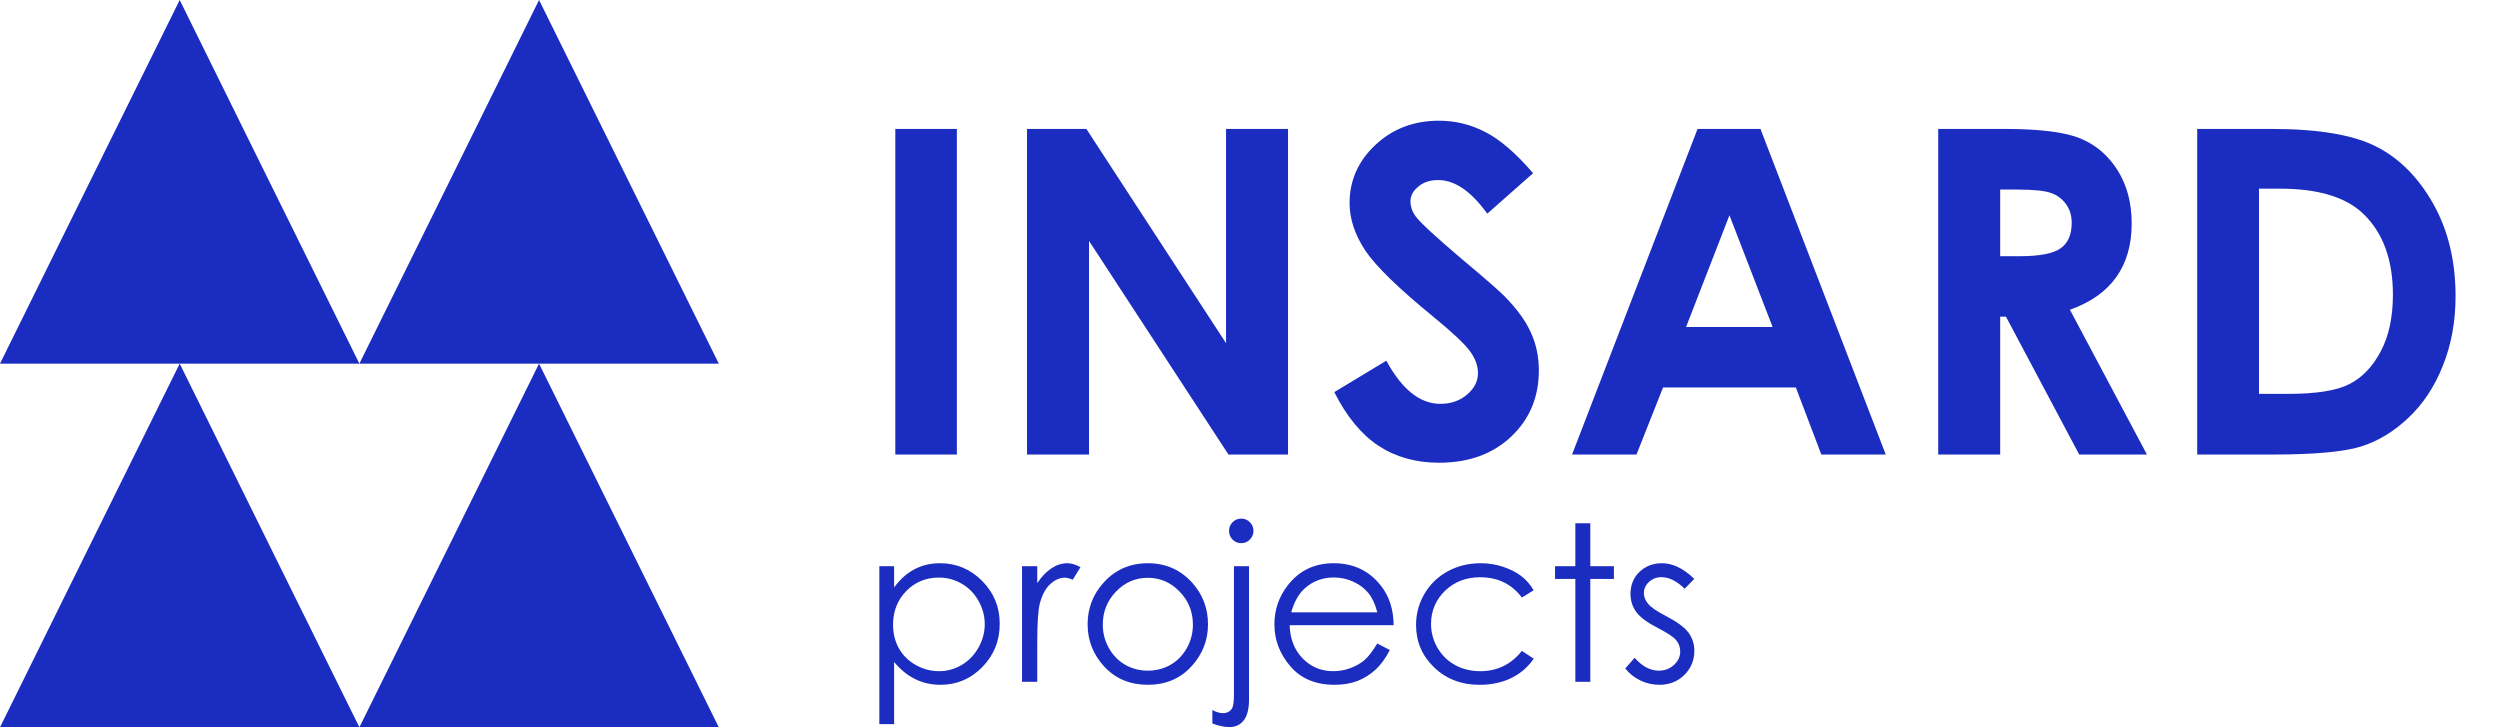<?xml version="1.0" encoding="UTF-8"?> <svg xmlns="http://www.w3.org/2000/svg" width="110" height="32" viewBox="0 0 110 32" fill="none"><path d="M39.394 5.672H42.102V20H39.394V5.672ZM45.189 5.672H47.8L53.946 15.101V5.672H56.673V20H54.053L47.917 10.6V20H45.189V5.672ZM67.456 7.62L65.44 9.402C64.732 8.415 64.011 7.922 63.277 7.922C62.92 7.922 62.628 8.019 62.401 8.214C62.173 8.402 62.06 8.617 62.06 8.857C62.06 9.097 62.141 9.324 62.303 9.539C62.524 9.824 63.19 10.438 64.3 11.38C65.339 12.25 65.969 12.799 66.19 13.026C66.742 13.584 67.131 14.12 67.359 14.633C67.592 15.139 67.709 15.695 67.709 16.299C67.709 17.474 67.303 18.445 66.492 19.211C65.68 19.977 64.622 20.36 63.316 20.36C62.297 20.36 61.407 20.11 60.648 19.61C59.894 19.11 59.248 18.325 58.709 17.253L60.998 15.87C61.687 17.136 62.479 17.769 63.375 17.769C63.842 17.769 64.235 17.633 64.553 17.36C64.872 17.088 65.031 16.773 65.031 16.416C65.031 16.091 64.911 15.766 64.67 15.441C64.43 15.117 63.901 14.62 63.083 13.951C61.524 12.678 60.518 11.698 60.063 11.009C59.608 10.315 59.381 9.623 59.381 8.935C59.381 7.941 59.758 7.091 60.511 6.383C61.271 5.668 62.206 5.311 63.316 5.311C64.031 5.311 64.709 5.477 65.352 5.808C66.001 6.139 66.703 6.743 67.456 7.62ZM74.693 5.672H77.46L82.973 20H80.138L79.018 17.049H73.174L72.005 20H69.17L74.693 5.672ZM76.096 9.471L74.187 14.389H77.995L76.096 9.471ZM85.281 5.672H88.174C89.758 5.672 90.885 5.815 91.554 6.1C92.229 6.38 92.772 6.847 93.181 7.503C93.59 8.159 93.794 8.935 93.794 9.831C93.794 10.773 93.567 11.562 93.112 12.198C92.664 12.828 91.986 13.305 91.077 13.63L94.466 20H91.486L88.262 13.932H88.008V20H85.281V5.672ZM88.008 11.273H88.866C89.736 11.273 90.333 11.159 90.658 10.932C90.989 10.704 91.155 10.328 91.155 9.802C91.155 9.49 91.073 9.221 90.911 8.993C90.749 8.759 90.531 8.594 90.258 8.496C89.986 8.393 89.486 8.341 88.758 8.341H88.008V11.273ZM96.677 5.672H99.911C101.996 5.672 103.545 5.931 104.558 6.451C105.571 6.964 106.405 7.802 107.061 8.964C107.717 10.126 108.045 11.484 108.045 13.036C108.045 14.139 107.86 15.156 107.489 16.084C107.126 17.006 106.619 17.773 105.97 18.383C105.327 18.994 104.629 19.416 103.876 19.649C103.122 19.883 101.817 20 99.96 20H96.677V5.672ZM99.395 8.302V17.331H100.661C101.908 17.331 102.811 17.188 103.369 16.902C103.934 16.617 104.395 16.136 104.752 15.461C105.11 14.786 105.288 13.954 105.288 12.967C105.288 11.448 104.863 10.269 104.012 9.432C103.246 8.678 102.015 8.302 100.32 8.302H99.395Z" fill="#1B2CC1"></path><path d="M38.691 24.913H39.341V25.848C39.599 25.493 39.897 25.226 40.234 25.049C40.57 24.871 40.946 24.782 41.361 24.782C42.084 24.782 42.702 25.043 43.217 25.563C43.731 26.084 43.988 26.71 43.988 27.442C43.988 28.191 43.733 28.826 43.221 29.35C42.713 29.871 42.099 30.131 41.379 30.131C40.974 30.131 40.602 30.047 40.262 29.878C39.922 29.71 39.615 29.459 39.341 29.126V31.861H38.691V24.913ZM41.309 25.413C40.742 25.413 40.263 25.611 39.874 26.007C39.487 26.403 39.294 26.895 39.294 27.485C39.294 27.871 39.38 28.219 39.551 28.527C39.726 28.836 39.974 29.081 40.294 29.261C40.619 29.442 40.96 29.532 41.319 29.532C41.671 29.532 42.001 29.442 42.31 29.261C42.621 29.077 42.869 28.822 43.053 28.494C43.237 28.167 43.329 27.824 43.329 27.466C43.329 27.104 43.237 26.762 43.053 26.437C42.872 26.113 42.628 25.862 42.319 25.685C42.01 25.504 41.674 25.413 41.309 25.413ZM44.97 24.913H45.639V25.657C45.838 25.363 46.048 25.145 46.27 25.002C46.491 24.855 46.722 24.782 46.962 24.782C47.142 24.782 47.336 24.84 47.541 24.955L47.2 25.507C47.063 25.448 46.948 25.418 46.854 25.418C46.636 25.418 46.426 25.509 46.223 25.689C46.02 25.867 45.866 26.144 45.76 26.521C45.679 26.811 45.639 27.397 45.639 28.279V30H44.97V24.913ZM50.506 24.782C51.288 24.782 51.936 25.066 52.451 25.633C52.918 26.151 53.152 26.763 53.152 27.471C53.152 28.181 52.904 28.803 52.409 29.336C51.916 29.866 51.282 30.131 50.506 30.131C49.726 30.131 49.089 29.866 48.593 29.336C48.101 28.803 47.855 28.181 47.855 27.471C47.855 26.766 48.089 26.155 48.556 25.638C49.07 25.067 49.72 24.782 50.506 24.782ZM50.506 25.423C49.963 25.423 49.497 25.624 49.108 26.026C48.718 26.428 48.523 26.914 48.523 27.485C48.523 27.852 48.612 28.195 48.79 28.513C48.968 28.831 49.208 29.077 49.51 29.252C49.812 29.423 50.144 29.509 50.506 29.509C50.867 29.509 51.199 29.423 51.502 29.252C51.804 29.077 52.044 28.831 52.222 28.513C52.399 28.195 52.488 27.852 52.488 27.485C52.488 26.914 52.292 26.428 51.899 26.026C51.509 25.624 51.045 25.423 50.506 25.423ZM54.615 22.819C54.765 22.819 54.891 22.872 54.994 22.977C55.1 23.084 55.153 23.211 55.153 23.361C55.153 23.507 55.1 23.634 54.994 23.74C54.891 23.846 54.765 23.899 54.615 23.899C54.466 23.899 54.338 23.846 54.232 23.74C54.129 23.634 54.078 23.507 54.078 23.361C54.078 23.211 54.129 23.084 54.232 22.977C54.338 22.872 54.466 22.819 54.615 22.819ZM54.293 24.913H54.957V30.767C54.957 31.194 54.879 31.504 54.723 31.697C54.57 31.894 54.36 31.992 54.092 31.992C53.87 31.992 53.621 31.939 53.344 31.833V31.244C53.518 31.334 53.676 31.379 53.816 31.379C53.994 31.379 54.126 31.306 54.213 31.16C54.266 31.066 54.293 30.871 54.293 30.575V24.913ZM60.6 28.312L61.152 28.602C60.971 28.957 60.762 29.244 60.525 29.462C60.288 29.68 60.022 29.847 59.726 29.963C59.429 30.075 59.094 30.131 58.72 30.131C57.891 30.131 57.243 29.86 56.775 29.317C56.308 28.772 56.074 28.156 56.074 27.471C56.074 26.825 56.272 26.25 56.668 25.745C57.17 25.103 57.841 24.782 58.683 24.782C59.55 24.782 60.242 25.111 60.759 25.769C61.127 26.233 61.314 26.813 61.32 27.508H56.747C56.76 28.1 56.948 28.587 57.313 28.967C57.678 29.344 58.128 29.532 58.664 29.532C58.923 29.532 59.174 29.487 59.417 29.397C59.663 29.306 59.872 29.186 60.044 29.037C60.215 28.887 60.401 28.646 60.6 28.312ZM60.6 26.942C60.513 26.593 60.385 26.314 60.217 26.105C60.051 25.896 59.832 25.728 59.557 25.6C59.283 25.473 58.995 25.409 58.692 25.409C58.194 25.409 57.765 25.569 57.407 25.89C57.145 26.124 56.947 26.475 56.813 26.942H60.6ZM67.482 25.97L66.963 26.292C66.514 25.697 65.902 25.399 65.126 25.399C64.505 25.399 63.99 25.599 63.578 25.998C63.17 26.397 62.966 26.881 62.966 27.452C62.966 27.823 63.059 28.172 63.246 28.499C63.436 28.826 63.695 29.081 64.022 29.261C64.353 29.442 64.722 29.532 65.13 29.532C65.879 29.532 66.489 29.235 66.963 28.639L67.482 28.981C67.239 29.345 66.912 29.629 66.5 29.832C66.092 30.031 65.626 30.131 65.102 30.131C64.298 30.131 63.631 29.875 63.101 29.364C62.571 28.853 62.306 28.231 62.306 27.499C62.306 27.006 62.43 26.549 62.676 26.129C62.925 25.705 63.267 25.374 63.7 25.138C64.133 24.901 64.618 24.782 65.154 24.782C65.49 24.782 65.815 24.834 66.126 24.936C66.441 25.039 66.708 25.173 66.926 25.339C67.144 25.504 67.329 25.714 67.482 25.97ZM69.315 23.024H69.974V24.913H71.012V25.474H69.974V30H69.315V25.474H68.422V24.913H69.315V23.024ZM74.547 25.47L74.126 25.904C73.777 25.565 73.436 25.395 73.102 25.395C72.89 25.395 72.708 25.465 72.555 25.605C72.405 25.745 72.331 25.909 72.331 26.096C72.331 26.261 72.393 26.419 72.518 26.568C72.642 26.721 72.904 26.9 73.303 27.106C73.789 27.358 74.12 27.602 74.294 27.835C74.466 28.072 74.551 28.339 74.551 28.635C74.551 29.052 74.405 29.406 74.112 29.696C73.819 29.986 73.453 30.131 73.013 30.131C72.72 30.131 72.44 30.067 72.172 29.939C71.907 29.811 71.687 29.635 71.512 29.411L71.924 28.943C72.257 29.32 72.611 29.509 72.985 29.509C73.247 29.509 73.47 29.425 73.654 29.257C73.838 29.088 73.93 28.89 73.93 28.663C73.93 28.476 73.869 28.309 73.747 28.163C73.626 28.019 73.351 27.838 72.924 27.62C72.466 27.383 72.154 27.149 71.989 26.919C71.824 26.688 71.742 26.425 71.742 26.129C71.742 25.742 71.872 25.421 72.134 25.166C72.399 24.91 72.733 24.782 73.135 24.782C73.602 24.782 74.073 25.011 74.547 25.47Z" fill="#1B2CC1"></path><path fill-rule="evenodd" clip-rule="evenodd" d="M23.718 16L27.674 24L31.627 32H23.718H15.813L19.766 24L23.718 16Z" fill="#1B2CC1"></path><path fill-rule="evenodd" clip-rule="evenodd" d="M23.718 0L27.674 8.002L31.627 16H23.718H15.813L19.766 8.002L23.718 0Z" fill="#1B2CC1"></path><path fill-rule="evenodd" clip-rule="evenodd" d="M7.907 16L11.858 24L15.813 32H7.907H0L3.951 24L7.907 16Z" fill="#1B2CC1"></path><path fill-rule="evenodd" clip-rule="evenodd" d="M7.907 0L11.858 8.002L15.813 16H7.907H0L3.951 8.002L7.907 0Z" fill="#1B2CC1"></path></svg> 